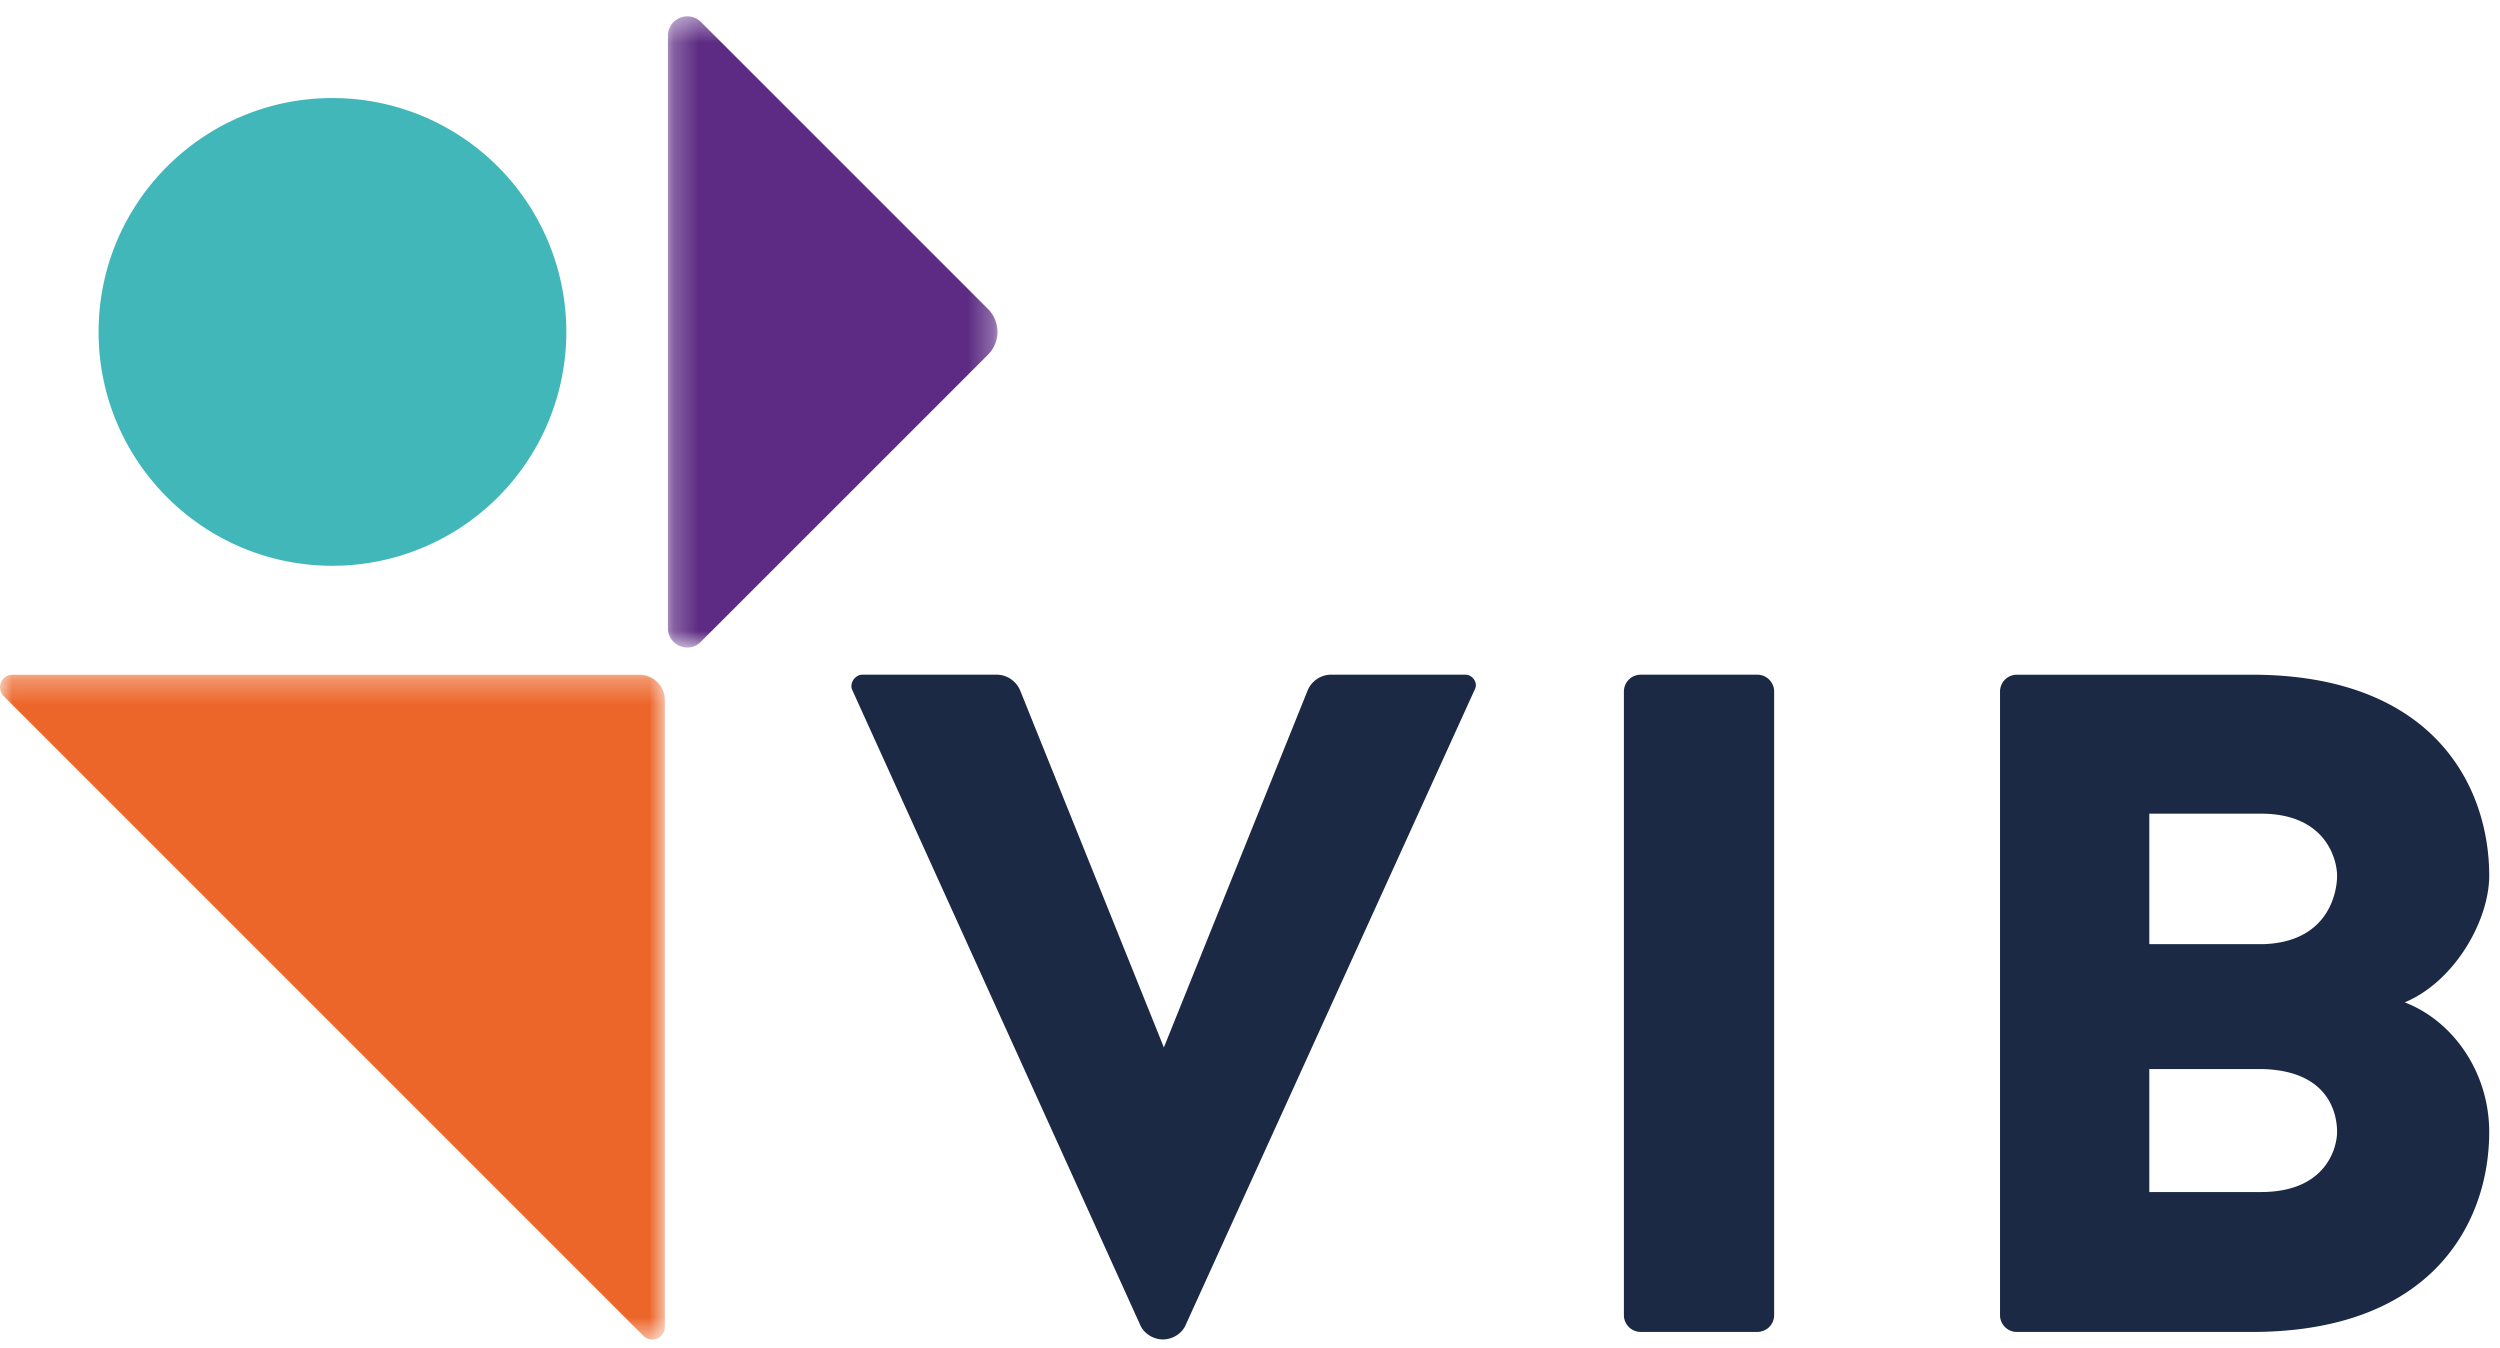 <svg xmlns="http://www.w3.org/2000/svg" xmlns:xlink="http://www.w3.org/1999/xlink" viewBox="0 0 102 55">
  <defs>
  <path id="a" d="M.252.42h13.445v25.755H.252z"/>
    <path id="c" d="M.002.282h27.125V27.41H.002z"/>
  </defs>
  <g fill="none" fill-rule="evenodd">
    <path d="M23.106 13.542A9.542 9.542 0 0013.564 4c-5.269 0-9.542 4.272-9.542 9.542s4.273 9.542 9.542 9.542a9.542 9.542 0 009.542-9.542" fill="#42B7BA"/>
    <g transform="translate(27 .245)">
      <mask id="b" fill="#fff">
        <use xlink:href="#a"/>
      </mask>
      <path d="M.252 1.21v24.177c0 .7.847 1.051 1.34.556l11.72-11.718a1.316 1.316 0 000-1.861L1.599.652a.79.79 0 00-1.348.558" fill="#5D2B83" mask="url(#b)"/>
    </g>
    <g transform="translate(0 27.245)">
      <mask id="d" fill="#fff"><use xlink:href="#c"/></mask>
      <path d="M27.127 26.896V1.323a1.04 1.04 0 00-1.04-1.04H.513a.512.512 0 00-.362.874l26.102 26.102a.512.512 0 00.874-.363" fill="#EC662A" mask="url(#d)"/>
    </g>
    <path d="M48.368 54.074c-.153.345-.537.575-.92.575s-.766-.23-.92-.575l-11.76-25.933c-.114-.269.115-.614.422-.614h5.479c.42 0 .803.27.957.652l5.86 14.556 5.862-14.556c.153-.383.536-.652.957-.652h5.478c.307 0 .536.345.383.614L48.368 54.074zm24.017-.422a.685.685 0 01-.69.69h-4.75a.685.685 0 01-.69-.69V28.216c0-.382.307-.689.69-.689h4.75c.383 0 .69.307.69.69v25.435zm22.968-7.468c0-.805-.381-2.49-3.026-2.566h-4.635v5.017h4.559c2.681 0 3.102-1.84 3.102-2.451m0-10.458c0-.613-.42-2.528-3.102-2.528h-4.559v5.324h4.635c2.645-.076 3.026-2.067 3.026-2.796m6.207 10.458c0 3.639-2.26 8.16-9.692 8.16H82.29a.687.687 0 01-.689-.69V28.219c0-.385.306-.691.69-.691h9.577c7.431 0 9.692 4.558 9.692 8.198 0 1.838-1.419 4.329-3.448 5.17 1.993.767 3.448 2.874 3.448 5.288" fill="#1B2944"/>
  </g>
</svg>
